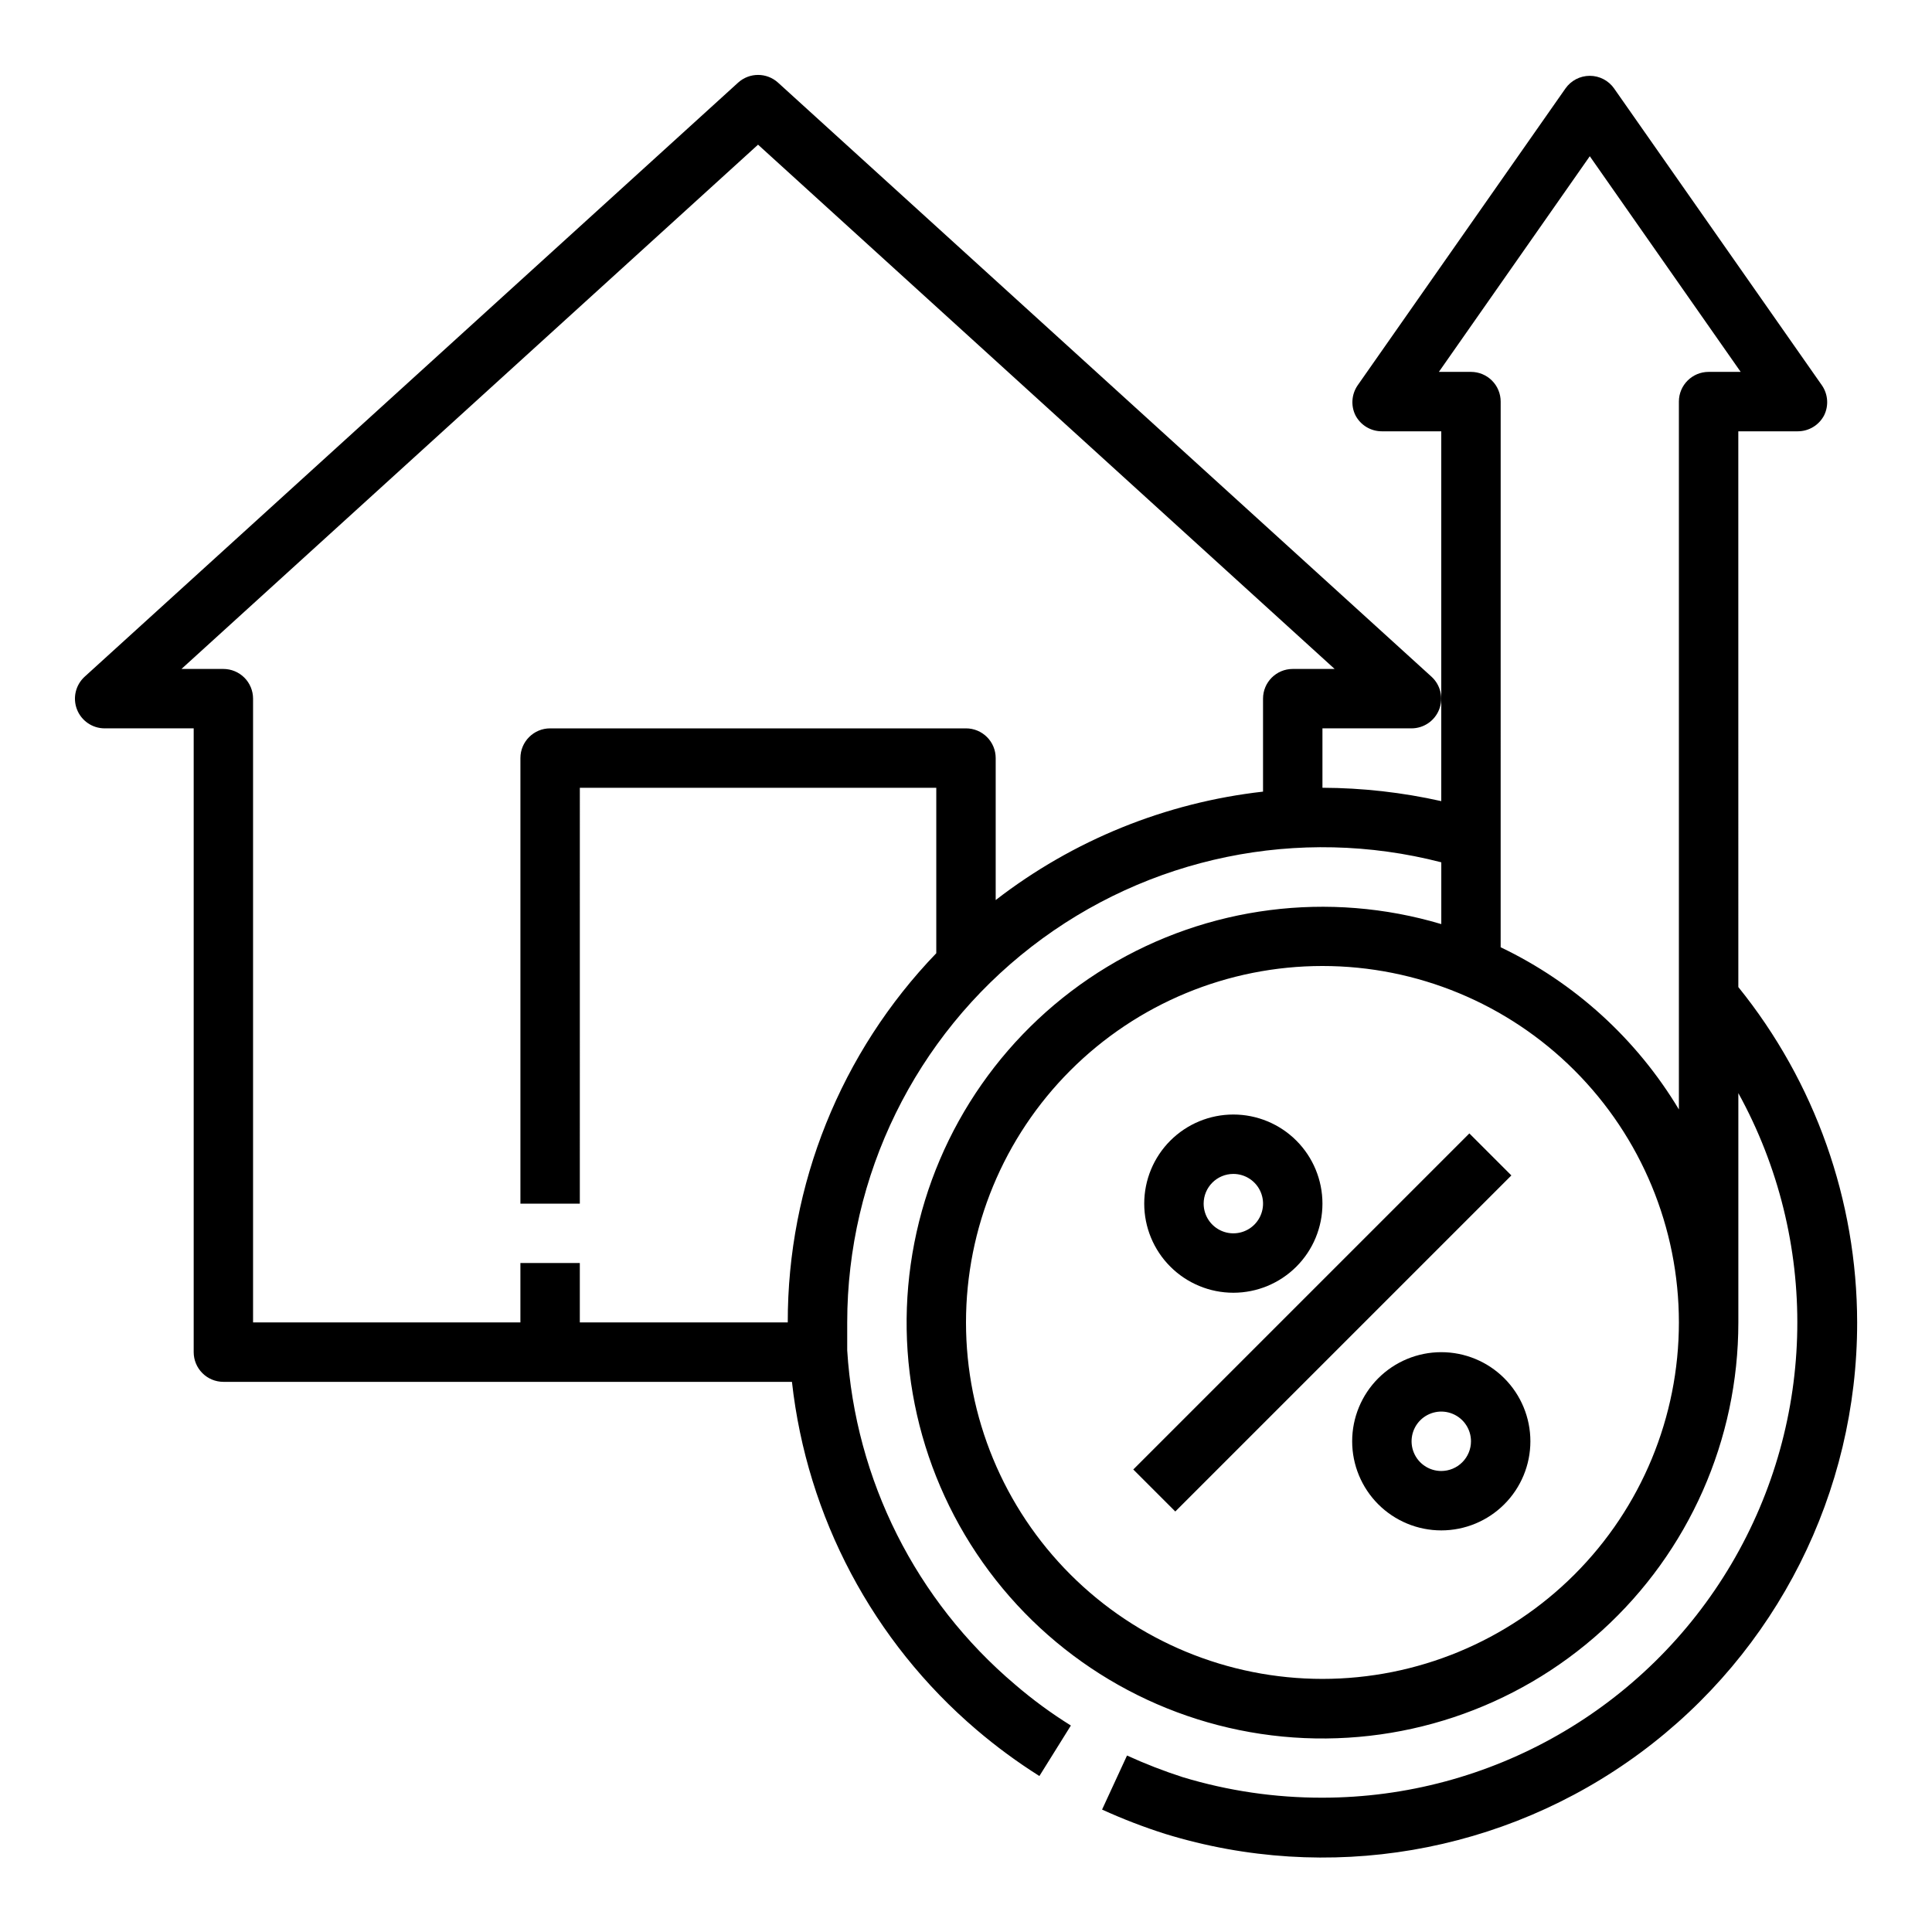 <?xml version="1.0" encoding="UTF-8"?>
<!-- Uploaded to: ICON Repo, www.iconrepo.com, Generator: ICON Repo Mixer Tools -->
<svg fill="#000000" width="800px" height="800px" version="1.1" viewBox="144 144 512 512" xmlns="http://www.w3.org/2000/svg">
 <g>
  <path d="m444.33 533.43 89.062-89.062 11.133 11.133-89.062 89.062z"/>
  <path d="m470.85 486.59c6.262 0 12.27-2.488 16.699-6.918 4.43-4.426 6.914-10.434 6.914-16.695 0-6.266-2.484-12.273-6.914-16.699-4.43-4.43-10.438-6.918-16.699-6.918-6.266 0-12.27 2.488-16.699 6.918-4.43 4.426-6.918 10.434-6.918 16.699 0 6.262 2.488 12.27 6.918 16.695 4.43 4.43 10.434 6.918 16.699 6.918zm0-31.488c3.184 0 6.055 1.918 7.273 4.859 1.219 2.941 0.543 6.328-1.707 8.582-2.254 2.25-5.637 2.922-8.578 1.703-2.941-1.219-4.859-4.086-4.859-7.269 0-4.348 3.523-7.875 7.871-7.875z"/>
  <path d="m525.95 502.34c-6.262 0-12.27 2.488-16.699 6.914-4.426 4.43-6.914 10.438-6.914 16.699 0 6.266 2.488 12.273 6.914 16.699 4.43 4.43 10.438 6.918 16.699 6.918 6.266 0 12.273-2.488 16.699-6.918 4.43-4.426 6.918-10.434 6.918-16.699 0-6.262-2.488-12.27-6.918-16.699-4.426-4.426-10.434-6.914-16.699-6.914zm0 31.488c-3.184 0-6.051-1.918-7.269-4.859s-0.547-6.328 1.703-8.582c2.254-2.25 5.641-2.922 8.582-1.703s4.859 4.086 4.859 7.269c0 2.09-0.832 4.09-2.309 5.566s-3.477 2.309-5.566 2.309z"/>
  <path d="m604.67 258.3h15.742c2.949 0.008 5.652-1.633 7.008-4.25 1.238-2.531 1.027-5.535-0.551-7.871l-55.105-78.719v-0.004c-1.473-2.109-3.883-3.363-6.453-3.363-2.574 0-4.984 1.254-6.457 3.363l-55.105 78.719v0.004c-1.578 2.336-1.789 5.34-0.551 7.871 1.355 2.617 4.062 4.258 7.008 4.25h15.742v98.008c-10.336-2.316-20.895-3.504-31.488-3.543v-15.742h23.617c3.25-0.008 6.16-2.012 7.328-5.043 1.164-3.031 0.352-6.469-2.055-8.656l-173.18-157.44c-2.996-2.703-7.551-2.703-10.547 0l-173.18 157.44c-2.406 2.188-3.223 5.625-2.055 8.656 1.168 3.031 4.078 5.035 7.328 5.043h23.613v165.31c0 2.086 0.832 4.09 2.309 5.566 1.477 1.477 3.477 2.305 5.566 2.305h150.67c3.977 35.828 21.461 68.789 48.887 92.18 5.262 4.488 10.84 8.594 16.688 12.281l8.344-13.383c-5.203-3.234-10.152-6.867-14.797-10.863-26.27-22.23-42.332-54.215-44.477-88.559v-7.398-0.004c0.004-38.949 18.031-75.711 48.828-99.562 30.797-23.852 70.895-32.113 108.61-22.375v16.375c-29.785-8.879-61.934-4.769-88.527 11.316-26.594 16.086-45.16 42.656-51.121 73.16-5.961 30.5 1.234 62.105 19.812 87.02 18.582 24.918 46.82 40.828 77.754 43.816 30.938 2.988 61.699-7.227 84.703-28.125 23.004-20.902 36.113-50.543 36.102-81.625v-60.77c21.484 39 20.777 86.445-1.852 124.79-22.633 38.344-63.832 61.891-108.36 61.93-12.531 0.023-25-1.805-36.996-5.43-5.043-1.625-9.984-3.543-14.801-5.746l-6.613 14.328v-0.004c5.457 2.488 11.055 4.644 16.77 6.457 42.996 13.219 89.715 5.238 125.88-21.504 36.172-26.742 57.492-69.07 57.457-114.05-0.043-32.348-11.156-63.711-31.488-88.875zm-251.91 236.16h-55.102v-15.742h-15.746v15.742h-70.848v-165.31c0-2.086-0.828-4.09-2.305-5.566-1.477-1.473-3.481-2.305-5.566-2.305h-11.102l152.8-138.94 152.8 138.94h-11.102c-4.348 0-7.871 3.523-7.871 7.871v24.641c-25.801 2.906-50.312 12.844-70.848 28.734v-37.629c0-2.09-0.828-4.09-2.305-5.566-1.477-1.477-3.481-2.305-5.566-2.305h-110.21c-4.348 0-7.871 3.523-7.871 7.871v118.08h15.742l0.004-110.21h94.461v43.848c-25.305 26.281-39.418 61.363-39.359 97.848zm141.7 94.465c-25.051 0-49.078-9.949-66.793-27.668-17.719-17.715-27.668-41.742-27.668-66.797 0-25.051 9.949-49.078 27.668-66.793 17.715-17.719 41.742-27.668 66.793-27.668 25.055 0 49.082 9.949 66.797 27.668 17.719 17.715 27.668 41.742 27.668 66.793 0 25.055-9.949 49.082-27.668 66.797-17.715 17.719-41.742 27.668-66.797 27.668zm47.23-193.89 0.004-144.61c0-2.086-0.828-4.09-2.305-5.566-1.477-1.477-3.481-2.305-5.566-2.305h-8.504l39.992-57.152 39.988 57.152h-8.5c-4.348 0-7.875 3.523-7.875 7.871v187.59c-11.184-18.648-27.609-33.598-47.23-42.98z"/>
 </g>
</svg>